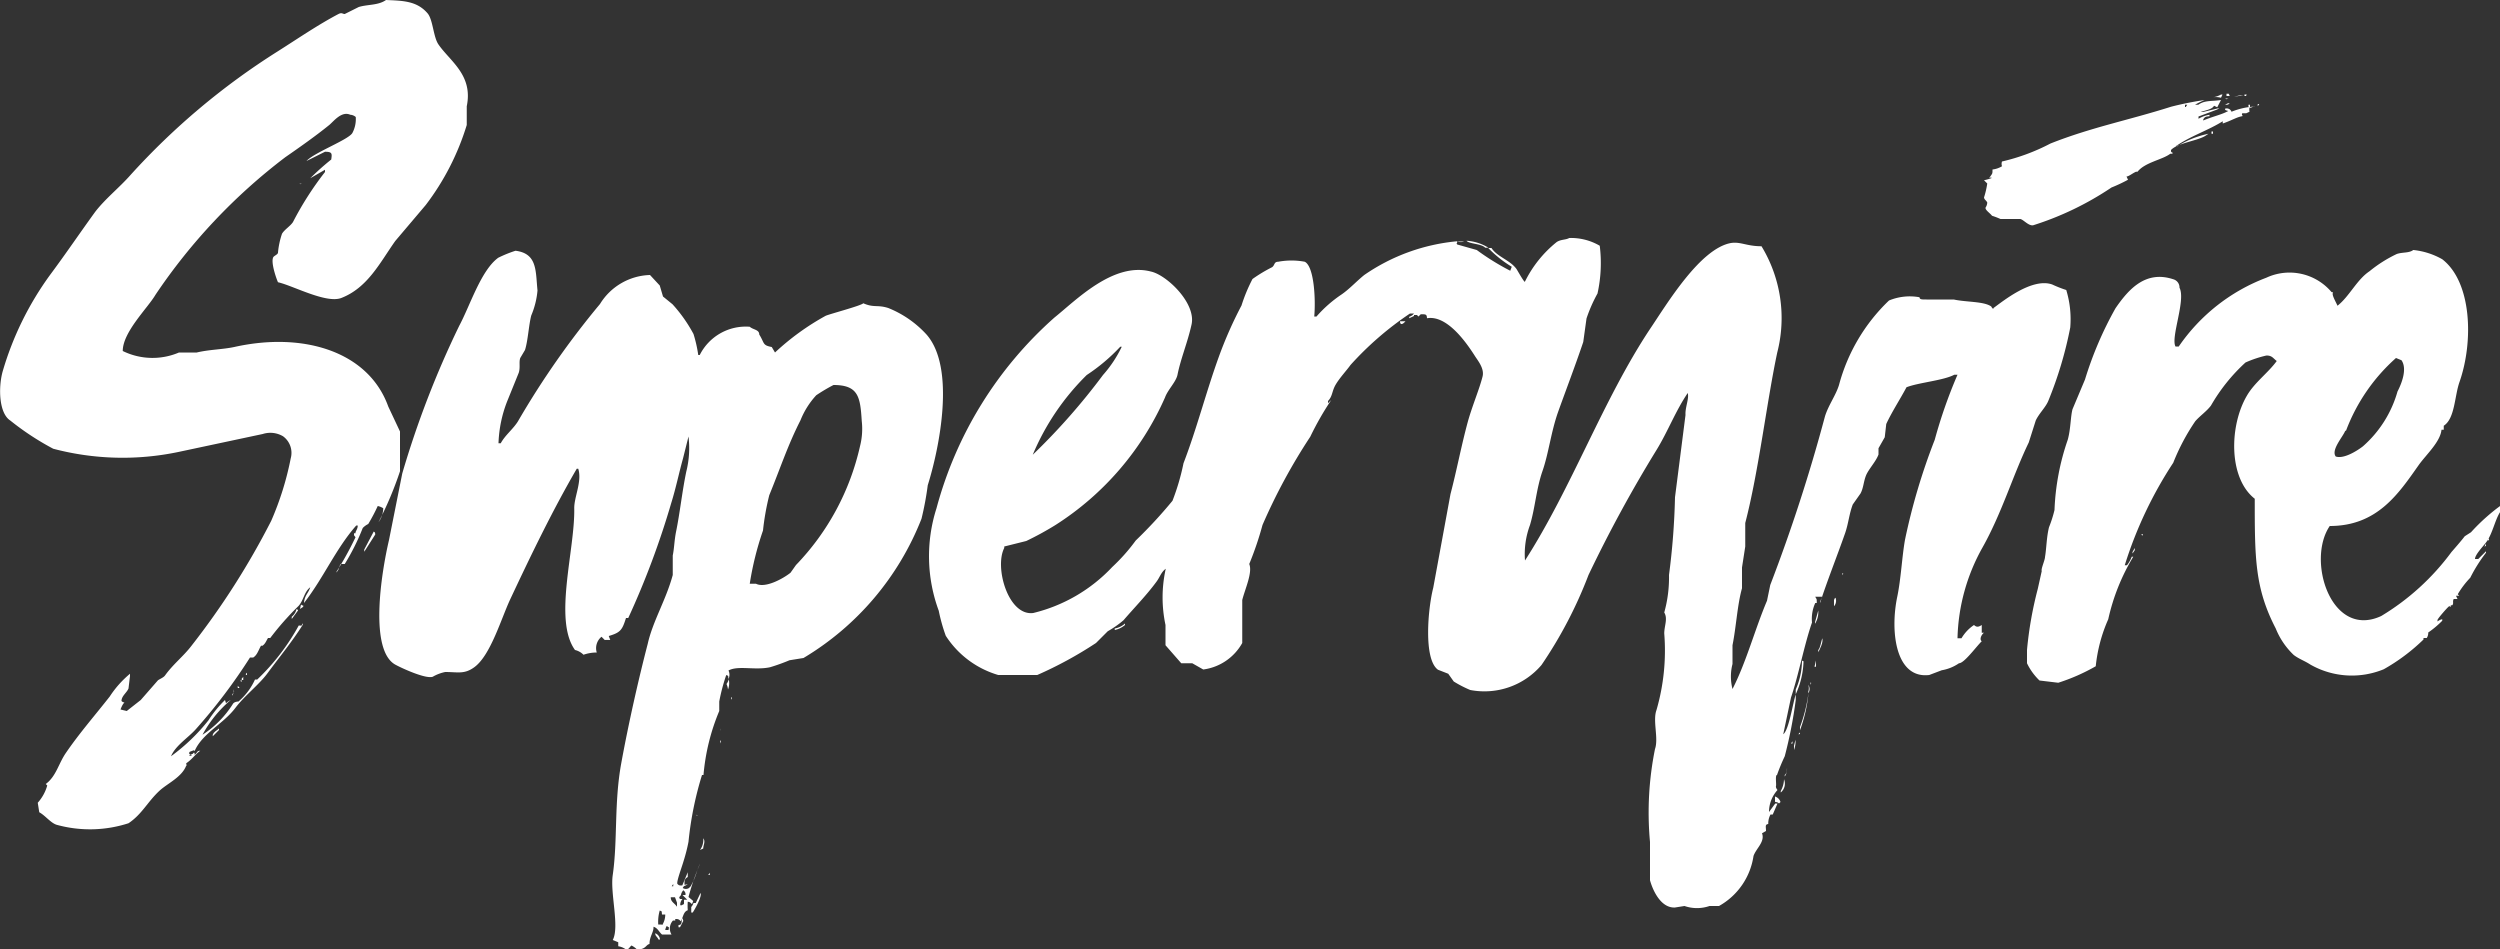 <?xml version="1.0" encoding="UTF-8"?>
<svg xmlns="http://www.w3.org/2000/svg" viewBox="0 0 100 37.96">
  <rect x="0" y="0" width="100" height="37.96" fill="#333333" stroke="none"/>
  <defs>
    <style>.cls-1{fill:#fff;}</style>
  </defs>
  <title>Asset 1</title>
  <g id="Layer_2" data-name="Layer 2">
    <g id="Layer_1-2" data-name="Layer 1">
      <path class="cls-1" d="M12.26,7.22H12.2s0,.06,0,0Z"></path>
      <path class="cls-1" d="M12.1,7.29l.06,0v0Z"></path>
      <path class="cls-1" d="M26.21,37.33c0,.12.07.12.13.25h.06A.3.3,0,0,0,26.21,37.33Z"></path>
      <path class="cls-1" d="M27.83,36.12h-.09a.44.44,0,0,1-.09.16l0,.22h.06c.11-.17.38-.66.31-.78Z"></path>
      <path class="cls-1" d="M27.14,37v.09h.06l.13-.25s0-.08-.06-.13C27.27,36.92,27.27,37,27.14,37Z"></path>
      <path class="cls-1" d="M12,6.63v0H12Z"></path>
      <path class="cls-1" d="M27.18,36.74h0l0-.06Z"></path>
      <path class="cls-1" d="M9.88,27l0-.09C9.77,27,9.88,27,9.88,27Z"></path>
      <path class="cls-1" d="M11.76,6.75l.06,0v0Z"></path>
      <path class="cls-1" d="M9.67,27.14v.06l0,0h.06l0-.13C9.7,27.12,9.71,27.1,9.67,27.14Z"></path>
      <path class="cls-1" d="M10.48,26.2l0-.06v.06Z"></path>
      <path class="cls-1" d="M28,34V34l.13-.06c0-.15.1-.27,0-.41A.69.69,0,0,1,28,34Z"></path>
      <path class="cls-1" d="M9.29,27.77l0,.06h0l.06-.13v-.13C9.38,27.71,9.36,27.69,9.29,27.77Z"></path>
      <path class="cls-1" d="M9.67,27.27l0-.06C9.58,27.22,9.61,27.25,9.67,27.27Z"></path>
      <path class="cls-1" d="M9.51,27.52h.06c0-.07,0,0-.06-.09Z"></path>
      <path class="cls-1" d="M10.32,26.39l0-.06v.06Z"></path>
      <path class="cls-1" d="M28.8,29.61v.13h0l0,0C28.83,29.64,28.85,29.66,28.8,29.61Z"></path>
      <path class="cls-1" d="M29.15,27.17a.51.51,0,0,1-.09.19.71.71,0,0,1,.06.22A.7.7,0,0,0,29.15,27.17Z"></path>
      <path class="cls-1" d="M28.83,29.14l0,.09,0,0h0A.21.21,0,0,0,28.83,29.14Z"></path>
      <path class="cls-1" d="M29.08,27.92V28h0Z"></path>
      <path class="cls-1" d="M29.27,28.64h0l0-.06Z"></path>
      <path class="cls-1" d="M29.24,28.7h0l0-.06Z"></path>
      <path class="cls-1" d="M29.15,28.74v0l0,0h-.06Z"></path>
      <path class="cls-1" d="M28.21,33.55h0l0-.06Z"></path>
      <path class="cls-1" d="M28.27,35.36h0l0-.06Z"></path>
      <path class="cls-1" d="M28.3,33.27v-.22l0,.22Z"></path>
      <path class="cls-1" d="M28.21,35.52h0l0-.06Z"></path>
      <path class="cls-1" d="M28.43,34.68h0l0-.06Z"></path>
      <path class="cls-1" d="M28.77,30v-.19l0,.19Z"></path>
      <path class="cls-1" d="M28.33,32.89V33h0Z"></path>
      <path class="cls-1" d="M28.33,35h.06l0-.09Z"></path>
      <path class="cls-1" d="M12,24.36l.13-.09c0-.11,0,0-.09-.09Z"></path>
      <path class="cls-1" d="M89.15,3.75l-.09,0,0,.09.13,0Z"></path>
      <path class="cls-1" d="M89,4v0l-.09,0C88.82,4,88.86,4,89,4Z"></path>
      <path class="cls-1" d="M89.15,3.94h0v0H89C89.1,4,89.07,3.94,89.15,3.94Z"></path>
      <path class="cls-1" d="M88.81,4.28l.16,0v0l-.09,0-.06,0Z"></path>
      <path class="cls-1" d="M79.49,8.1s0,.1-.06.19.18.24.25.34a3.37,3.37,0,0,1,.34.13l.78,0c.12,0,.34.29.53.25A12.19,12.19,0,0,0,84.46,7.5a6.12,6.12,0,0,0,.66-.31l-.06-.13c.09,0,.24-.13.38-.19h.06v0c.3-.38,1-.48,1.31-.72l.09,0c0-.11,0,0-.06-.09V6c.27-.29,1.11-.37,1.41-.59l.09-.06v0a3.83,3.83,0,0,0-1.25.5l-.06,0,0,0c.59-.41,1.29-.63,1.88-1v.09c.3-.1.54-.24.72-.28s0,0,.06-.13h.16l.13-.06a.58.58,0,0,1,0-.19,2.89,2.89,0,0,0-.72.19A.2.2,0,0,0,89,4.35H89c0,.07.05.06.13.09l0,0c-.27.15-.6.21-1,.38V4.78c.06-.12.13-.12.25-.13l0-.06v0a1.31,1.31,0,0,0-.44.16l0-.09.75-.28.09-.06v0l-.66.16-.09,0,0,0c.15-.06.46-.1.53-.25l.13.06L88.84,4V4c-.37.06-.64,0-.91.19l-.13,0,0,0A2.87,2.87,0,0,1,88.19,4a12.62,12.62,0,0,0-1.35.27c-1.7.54-3.18.82-4.82,1.47a8.09,8.09,0,0,1-1.94.72.29.29,0,0,0,0,.19.94.94,0,0,1-.38.13c0,.17,0,.15-.09.28s0,0,.06.06v0a2.22,2.22,0,0,1-.31.09l.13.13a3.36,3.36,0,0,1-.13.56C79.38,8,79.44,8,79.49,8.1Zm8.07-3.91h0v.06h0Zm-.16.09V4.19h.09l0,0-.06.09H87.4Z"></path>
      <path class="cls-1" d="M89,3.78h-.06l.06,0Z"></path>
      <path class="cls-1" d="M88.84,3.91l.06-.13h-.06a.86.86,0,0,1-.32.11A.8.8,0,0,1,88.84,3.91Z"></path>
      <path class="cls-1" d="M88.19,4l.32-.06Z"></path>
      <path class="cls-1" d="M89.21,4.13l-.09,0L89,4.19h0v0c.12,0,.12,0,.19-.06Z"></path>
      <path class="cls-1" d="M90.59,3.91h-.06l.06,0Z"></path>
      <path class="cls-1" d="M90.37,4.16h-.06l0,.09,0,0Z"></path>
      <path class="cls-1" d="M11.67,24.67v.09l0,0,.25-.34c0-.07,0,0-.06-.06A.54.54,0,0,1,11.67,24.67Z"></path>
      <path class="cls-1" d="M90.15,4.25l.06,0,0,0L90,4.28V4.19h-.06C89.92,4.32,90,4.35,90.15,4.25Z"></path>
      <path class="cls-1" d="M89.87,3.78l-.09,0v.06l.06,0Z"></path>
      <path class="cls-1" d="M89.74,3.81l-.13,0-.25.06,0,0Z"></path>
      <path class="cls-1" d="M90.18,3.69h-.06l.06,0Z"></path>
      <path class="cls-1" d="M90.68,3.88h-.06l.06,0Z"></path>
      <path class="cls-1" d="M14.95,21.26l-.38.72v.09h0l.44-.69C15,21.27,15,21.31,14.95,21.26Z"></path>
      <path class="cls-1" d="M14.51,22.2h0l0-.06Z"></path>
      <path class="cls-1" d="M14.48,22.26h0l0-.06Z"></path>
      <path class="cls-1" d="M8.51,29.39h0v.06l.25-.25v-.06C8.65,29.24,8.56,29.26,8.51,29.39Z"></path>
      <path class="cls-1" d="M29.27,27.89c-.07,0,0,.11,0,.09S29.27,27.89,29.27,27.89Z"></path>
      <path class="cls-1" d="M15.11,20.51v.13h0Z"></path>
      <path class="cls-1" d="M16,18.85l0-1.59-.47-1c-.79-2.2-3.39-3-6.16-2.38-.47.1-1,.1-1.5.22H7.16a2.7,2.7,0,0,1-2.25-.06c0-.76,1-1.72,1.31-2.25a23,23,0,0,1,5.19-5.5C12,5.88,12.6,5.46,13.17,5c.17-.14.49-.57.84-.41a.37.37,0,0,1,.22.09,1.18,1.18,0,0,1-.13.63c-.13.27-1.54.79-1.84,1.13h0v0L13,6.07c.3,0,.28.08.25.31a10.22,10.22,0,0,0-.84.75h0v0L13,6.79l0,.09a12.69,12.69,0,0,0-1.28,2c-.1.16-.34.3-.44.47a3.24,3.24,0,0,0-.16.75c0,.08-.16.13-.19.19-.11.21.14.9.19,1,.59.13,1.92.86,2.53.63,1.06-.41,1.55-1.42,2.16-2.28l1.22-1.44A10.16,10.16,0,0,0,18.67,5V4.25C18.93,3,18,2.45,17.54,1.78c-.21-.3-.22-1-.44-1.25-.43-.5-1-.5-1.66-.53-.31.22-.73.17-1.09.28l-.56.28c-.09,0-.11-.07-.25,0-.82.43-1.65,1-2.44,1.5A28.24,28.24,0,0,0,5.22,7c-.44.5-1,.94-1.41,1.47C3.2,9.31,2.64,10.14,2,11A12.48,12.48,0,0,0,.1,14.88c-.17.64-.14,1.65.31,1.94a10.81,10.81,0,0,0,1.72,1.13,10.87,10.87,0,0,0,5,.13l3.38-.72a1,1,0,0,1,.81.09.82.82,0,0,1,.31.88,12,12,0,0,1-.78,2.5,30.79,30.79,0,0,1-3.19,5c-.32.42-.74.74-1.06,1.19-.06.08-.19.13-.28.19L5.63,28l-.56.44-.25-.06s.07-.19.13-.25,0,0-.09-.09c0-.2.21-.33.28-.5l.06-.5v-.09a4.08,4.08,0,0,0-.81.91c-.58.74-1.21,1.46-1.75,2.25-.3.43-.39.94-.81,1.25l.06.06a1.75,1.75,0,0,1-.38.69l.06.38c.24.13.45.42.69.5a5,5,0,0,0,2.88-.06c.55-.37.76-.86,1.25-1.31.32-.29.89-.54,1.06-1,.05,0,0,0,0-.09.25-.17.33-.33.56-.5v0c-.13,0-.11.06-.19.13s0,0-.06-.06l-.06.06H7.57c0-.1,0-.08.13-.13s0,0,.09,0c.31-.7,1.14-1.07,1.63-1.72.36-.48.94-.92,1.28-1.38.47-.64,1-1.28,1.41-1.94v-.06h0c-.07.11,0,.1-.16.09a8.84,8.84,0,0,1-1.66,2.16h-.09a2.53,2.53,0,0,1-.66.88s-.16,0-.22.09A4,4,0,0,1,8.1,29.39l0,0A4.8,4.8,0,0,1,9.23,28v0a.82.82,0,0,0-.19.13L9,28a4.54,4.54,0,0,0-.66.81,7.67,7.67,0,0,1-1.5,1.44l0,0c.18-.43.69-.74,1-1.09A22.13,22.13,0,0,0,10,26.3l.13,0c.16-.1.21-.3.31-.47l.06,0c.12-.09.14-.18.22-.31h.09a11.39,11.39,0,0,1,1.13-1.28c.21-.23.22-.56.47-.75l0,0c-.07.24-.23.32-.25.63.78-1,1.27-2.17,2.09-3.1l.06,0,0,0c0,.15-.1.23-.09.31v0l-.06,0,0,0c0,.12,0,.07.06.16a12.85,12.85,0,0,1-.78,1.41v0c.13-.09.1-.21.19-.34l.16,0a9,9,0,0,0,.72-1.44.77.77,0,0,1,.22-.16,7.18,7.18,0,0,0,.38-.72.71.71,0,0,1,.22.09,1,1,0,0,1-.19.56l0,0,0,0A14.15,14.15,0,0,0,16,18.85ZM7.6,30.17l.06,0,0,.06v0H7.57Zm-.84.19h0V30.3h0Z"></path>
      <path class="cls-1" d="M88.52,5.35l0-.09h-.06l0,.09Z"></path>
      <path class="cls-1" d="M58.57,9.66h0v0h-.28A.42.42,0,0,0,58.57,9.66Z"></path>
      <path class="cls-1" d="M8.45,29.52h0l0-.06Z"></path>
      <path class="cls-1" d="M88.46,4.53H88.4l.06,0Z"></path>
      <path class="cls-1" d="M12.07,7.35h0l-.09,0S12,7.38,12.07,7.35Z"></path>
      <path class="cls-1" d="M97.69,24.51c.06,0,0,0,0-.06Z"></path>
      <path class="cls-1" d="M88.18,17h0l0-.06Z"></path>
      <path class="cls-1" d="M73.3,24.39v0l0,0h-.06Z"></path>
      <path class="cls-1" d="M73.64,23.3h0v-.22l0,.13Z"></path>
      <path class="cls-1" d="M73.2,24.67v-.16l0,.16Z"></path>
      <path class="cls-1" d="M73.36,24v.25a.33.33,0,0,0,.06-.34C73.39,23.93,73.4,23.91,73.36,24Z"></path>
      <path class="cls-1" d="M73.7,22.92l0,.09S73.76,22.92,73.7,22.92Z"></path>
      <path class="cls-1" d="M73.52,23.58h0l0-.09Z"></path>
      <path class="cls-1" d="M73,25.48v0l0,0H73Z"></path>
      <path class="cls-1" d="M72.77,24.2v.22h0v-.31Z"></path>
      <path class="cls-1" d="M73,25.39h0l0-.06Z"></path>
      <path class="cls-1" d="M73.08,25.11V25l0,.09Z"></path>
      <path class="cls-1" d="M73.11,25h0V24.7l0,.06Z"></path>
      <path class="cls-1" d="M73,25.2h0l0-.06Z"></path>
      <path class="cls-1" d="M73,25.27h0l0-.06Z"></path>
      <path class="cls-1" d="M87.09,18.79h0l0-.06Z"></path>
      <path class="cls-1" d="M87.62,17.89h0l0-.06Z"></path>
      <path class="cls-1" d="M85.3,22.08v.06h0l.09-.13,0-.09Z"></path>
      <path class="cls-1" d="M79.21,24.89l0-.06v.06Z"></path>
      <path class="cls-1" d="M72.73,26v.09h0c.07-.14.21-.4.16-.56C72.84,25.69,72.81,25.92,72.73,26Z"></path>
      <path class="cls-1" d="M86.05,20.67h0l0-.09Z"></path>
      <path class="cls-1" d="M85.71,21.42l0-.06C85.63,21.37,85.65,21.41,85.71,21.42Z"></path>
      <path class="cls-1" d="M85.52,21.73h0l0-.06Z"></path>
      <path class="cls-1" d="M81.15,17.7l.28-.88c.13-.28.39-.52.5-.78a15.53,15.53,0,0,0,.88-2.94,4,4,0,0,0-.16-1.5,4.77,4.77,0,0,1-.56-.22c-.81-.29-2,.69-2.35.94,0,.07-.06,0-.09-.06-.29-.21-1-.17-1.5-.28l-1.09,0c-.2,0-.27,0-.28-.09a2.17,2.17,0,0,0-1.22.13,7.26,7.26,0,0,0-2,3.38c-.13.42-.42.8-.56,1.25a67.17,67.17,0,0,1-2.19,6.75l-.13.63c-.47,1.1-.83,2.46-1.38,3.53l0,0a2,2,0,0,1,0-1v-.75c.15-.75.19-1.6.38-2.28V22.7l.13-.84,0-.94c.54-2.08.86-4.85,1.28-6.82a5.53,5.53,0,0,0-.63-4.25c-.59,0-.84-.19-1.22-.13C68,9.94,66.67,12.17,66,13.16c-1.89,2.85-3.12,6.33-5,9.26H61v0A3.33,3.33,0,0,1,61.2,21c.21-.71.25-1.44.5-2.16s.34-1.57.63-2.38.69-1.86,1-2.78l.13-.94a5.89,5.89,0,0,1,.44-1,5.63,5.63,0,0,0,.09-1.91,2.28,2.28,0,0,0-1.22-.31c-.14.08-.33.05-.5.16A4.68,4.68,0,0,0,61,11.26c0,.1-.3-.44-.34-.5-.26-.36-.78-.49-1-.84h-.13a4.61,4.61,0,0,0,.94.75l-.06.16A9.89,9.89,0,0,1,59.07,10l-.78-.22c-.06-.08,0,0,0-.13A7.78,7.78,0,0,0,54.57,11c-.3.24-.59.56-.91.78a5.1,5.1,0,0,0-1,.88h-.09c.06-.66,0-2-.38-2.19a2.87,2.87,0,0,0-1.06,0c-.18,0-.13.14-.25.22a6,6,0,0,0-.78.47,6.51,6.51,0,0,0-.44,1.06,16.39,16.39,0,0,0-.91,2.06c-.5,1.38-.88,2.87-1.41,4.25a9.24,9.24,0,0,1-.44,1.5,18.57,18.57,0,0,1-1.47,1.59,7.43,7.43,0,0,1-.94,1.06,6.41,6.41,0,0,1-3.16,1.84c-1,.13-1.56-1.83-1.16-2.6l0-.06.88-.22A12.35,12.35,0,0,0,42.22,21a11.6,11.6,0,0,0,4.38-5.1c.11-.31.44-.62.5-.91.13-.65.4-1.28.56-2,.2-.86-1-2-1.63-2.13-1.5-.39-3,1.16-3.85,1.84a15.58,15.58,0,0,0-4.72,7.63,6.3,6.3,0,0,0,.09,4.1,7,7,0,0,0,.28,1A3.75,3.75,0,0,0,39.93,27l.81,0,.75,0a15.79,15.79,0,0,0,2.35-1.28l.47-.47a4,4,0,0,0,.63-.44c.43-.5.92-1,1.31-1.53.14-.18.19-.39.38-.53l0,0,0,0A5.28,5.28,0,0,0,46.62,25v.81l.63.72h.44l.44.25a2.1,2.1,0,0,0,1.56-1.06V24c.11-.44.42-1.1.28-1.44A13,13,0,0,0,50.5,21a23.13,23.13,0,0,1,1.91-3.53A12,12,0,0,1,53.25,16V16l-.13.13,0,0,0-.09c.19-.2.15-.39.31-.66s.44-.57.59-.78a12.71,12.71,0,0,1,2.38-2.06l.16,0a.37.37,0,0,1-.19.13v0l0,.06.19-.09V12.6l.09,0c.08,0,0,0,.09.06l.09-.09c.21,0,.24,0,.25.16.81-.14,1.59,1,1.91,1.5.11.18.4.51.31.84-.13.51-.42,1.19-.59,1.81-.27,1-.44,1.93-.69,2.88l-.69,3.75c-.21.81-.4,2.86.19,3.28l.41.16.22.31a4.57,4.57,0,0,0,.66.34,3,3,0,0,0,2.85-1A17.33,17.33,0,0,0,63.54,23,53.85,53.85,0,0,1,66.26,18c.46-.75.76-1.56,1.25-2.28l0,0c.06.23-.11.58-.09.88L67,19.89A28.59,28.59,0,0,1,66.76,23a5.2,5.2,0,0,1-.19,1.5c.15.25,0,.53,0,.84a8.55,8.55,0,0,1-.31,3.06c-.16.43.09,1.13-.06,1.56A12.83,12.83,0,0,0,66,33.68v1.53c.1.37.42,1.12,1,1.09l.38-.06a1.53,1.53,0,0,0,1,0h.38a2.75,2.75,0,0,0,1.38-2c.1-.3.47-.57.34-.91l.16-.09c0-.17-.05-.26.09-.28a.76.76,0,0,1,.09-.38h.09l.19-.44h0l-.09,0-.25.34,0,0,0,0a1.32,1.32,0,0,1,.34-.88s-.08-.09-.06-.16S71,31,71.08,31a7.67,7.67,0,0,1,.31-.75A18.2,18.2,0,0,0,71.83,28v-.22h0c-.11.3-.27,1.42-.5,1.59l0,0v0l.31-1.47c.3-.88.53-2.11.84-3a1.54,1.54,0,0,1,.13-.78h.06l0,0c0-.2,0-.13-.06-.25l0,0c.16,0,.13,0,.28,0l0,0-.09.19h0l0,.06c.33-1,.67-1.84,1-2.78.14-.4.16-.76.31-1.16l.31-.44c.12-.22.12-.47.22-.72s.4-.56.5-.84v-.25l.25-.44.06-.53c.21-.46.56-1,.81-1.47.49-.19,1.48-.27,1.91-.5l.13,0a19.5,19.5,0,0,0-.91,2.6,25,25,0,0,0-1.19,4c-.12.67-.16,1.56-.31,2.28-.29,1.39-.07,3.29,1.28,3.13l.5-.19a1.72,1.72,0,0,0,.69-.28c.21,0,.7-.68.91-.88-.11-.08,0-.28.09-.34l-.09,0c0-.05,0-.11,0-.19V25c-.14.09-.21.09-.31,0a1.64,1.64,0,0,0-.5.53l-.16,0a7.78,7.78,0,0,1,1-3.63C80.08,20.51,80.52,19,81.15,17.7ZM43.47,15a7.37,7.37,0,0,0,1.34-1.13l.06,0v0A4.85,4.85,0,0,1,44.12,15a25.86,25.86,0,0,1-2.81,3.19h0A9.78,9.78,0,0,1,43.47,15Z"></path>
      <path class="cls-1" d="M72.14,26.48c0-.07,0,0-.06-.06a2.92,2.92,0,0,1-.25,1.16v.19A3.36,3.36,0,0,0,72.14,26.48Z"></path>
      <path class="cls-1" d="M74.86,19.54h0l0-.09Z"></path>
      <path class="cls-1" d="M74.14,21.64h0l0-.06Z"></path>
      <path class="cls-1" d="M58.66,9.63c.1.13.59.11.75.28h.13v0A1.88,1.88,0,0,0,58.66,9.63Z"></path>
      <path class="cls-1" d="M74,22.2h0l0-.09Z"></path>
      <path class="cls-1" d="M87.87,17.54v0l0,0h-.06Z"></path>
      <path class="cls-1" d="M72.51,27.14h0l0-.09Z"></path>
      <path class="cls-1" d="M45,24.89l.09,0,0,0-.09,0Z"></path>
      <path class="cls-1" d="M44.59,25.14v.06A.92.92,0,0,0,45,25v-.06A.83.83,0,0,1,44.59,25.14Z"></path>
      <path class="cls-1" d="M27.46,35.27l0-.06v.06Z"></path>
      <path class="cls-1" d="M56.66,12.7v0H56.6Z"></path>
      <path class="cls-1" d="M53.38,15.85h0l0-.06Z"></path>
      <path class="cls-1" d="M72.73,24.42l-.13.47,0,.06v0A.87.87,0,0,0,72.73,24.42Z"></path>
      <path class="cls-1" d="M45.31,24.7v0l0,0h-.06Z"></path>
      <path class="cls-1" d="M99.44,21.83l0-.09-.06.13,0,0Z"></path>
      <path class="cls-1" d="M99.5,21.61v0h.06l0,0,0-.09Z"></path>
      <path class="cls-1" d="M27.83,33.08l0-.06v.06Z"></path>
      <path class="cls-1" d="M98.84,21.29l-.25.16c-.17.22-.4.48-.53.63a9.71,9.71,0,0,1-2.81,2.56c-2,.93-3-2.22-2.06-3.6,1.9,0,2.75-1.29,3.56-2.44.3-.42.86-.92.91-1.41h.09l0-.16c.45-.29.43-1.19.63-1.75.57-1.63.49-4-.69-4.91A2.94,2.94,0,0,0,96.53,10c-.17.13-.43.08-.66.16a5.34,5.34,0,0,0-1.09.69c-.51.34-.8,1-1.28,1.38l0,0c-.06-.14-.22-.41-.19-.5s0,0-.06-.06a2.2,2.2,0,0,0-2.6-.56,7.43,7.43,0,0,0-3.5,2.75l-.13,0c-.2-.36.42-1.86.16-2.35a.34.34,0,0,0-.25-.34c-1.12-.37-1.8.42-2.31,1.16a14.37,14.37,0,0,0-1.22,2.85l-.5,1.19c-.08.3-.07.79-.19,1.22a9.69,9.69,0,0,0-.53,2.81,4.85,4.85,0,0,1-.22.69c-.1.4-.1.84-.16,1.19,0,.12-.17.49-.13.56l-.16.72A14.94,14.94,0,0,0,81.08,26v.53a2.37,2.37,0,0,0,.5.69l.75.09a7.7,7.7,0,0,0,1.5-.66,6.16,6.16,0,0,1,.5-1.88,8.3,8.3,0,0,1,1-2.5v0h-.06a1.38,1.38,0,0,1-.19.34l-.09,0,0,0a16.31,16.31,0,0,1,1.94-4.1,8.5,8.5,0,0,1,.88-1.66c.18-.21.46-.4.63-.63a7.17,7.17,0,0,1,1.38-1.72,4.48,4.48,0,0,1,.84-.28c.23,0,.27.12.41.22-.35.48-.88.85-1.19,1.38-.71,1.2-.75,3.3.31,4.13,0,2.37,0,3.57.84,5.19a3,3,0,0,0,.72,1.06c.21.16.43.23.66.38a3.35,3.35,0,0,0,2.94.19,7.68,7.68,0,0,0,1.59-1.19v-.06l.13,0a.37.37,0,0,0,.06-.22,3.87,3.87,0,0,0,.56-.47v-.06a.42.42,0,0,0-.19.09l0-.06c0-.05.36-.46.44-.53s0,0,.09,0v-.06l.06,0c.07-.08,0-.15.06-.25l.09,0h.06l-.06-.13.13,0-.06-.06a3.55,3.55,0,0,1,.5-.66,6.07,6.07,0,0,1,.63-1v-.06l-.31.31s-.11,0-.13,0c0-.17.31-.49.44-.66.29-.37.38-1.06.66-1.34v-.19A7.86,7.86,0,0,0,98.84,21.29Zm-5-4.06a7.36,7.36,0,0,1,2-2.91l.22.09c.24.35,0,.94-.16,1.25a4.57,4.57,0,0,1-1.38,2.19c-.23.18-.77.52-1.09.41C93.23,18,93.72,17.47,93.81,17.23Zm3.5,7.6c0-.06,0-.06,0-.09S97.35,24.79,97.31,24.83Zm1.59-2.53h0v-.06h0Z"></path>
      <path class="cls-1" d="M37.06,13.38a4.18,4.18,0,0,0-1.53-1.06c-.44-.14-.57,0-1-.19-.06.09-1.31.42-1.5.5A10.08,10.08,0,0,0,31,14.1l0,0-.13-.22c-.38-.07-.28-.15-.5-.5,0-.2-.25-.19-.38-.31a2.06,2.06,0,0,0-2,1.13l-.06,0a5.39,5.39,0,0,0-.19-.84,5.89,5.89,0,0,0-.84-1.19l-.38-.31-.13-.44L26,11a2.43,2.43,0,0,0-2,1.16,33.89,33.89,0,0,0-3.28,4.69c-.19.31-.52.56-.69.88l-.09,0a5.05,5.05,0,0,1,.34-1.66l.47-1.16c.07-.22,0-.42.06-.59L21,14c.12-.38.15-1,.25-1.38a3.29,3.29,0,0,0,.25-1c-.08-.78,0-1.48-.88-1.59a4.9,4.9,0,0,0-.69.28c-.69.5-1.13,1.92-1.56,2.72a37.85,37.85,0,0,0-2.28,5.91l-.53,2.66c-.32,1.36-.8,4.46.28,5,.2.11,1.18.57,1.47.47a1.65,1.65,0,0,1,.5-.19c.5,0,.76.1,1.16-.19.65-.47,1.07-1.93,1.44-2.72.83-1.77,1.7-3.57,2.66-5.22l.06,0c.16.51-.17,1.13-.16,1.59C23,22,22.13,24.8,23,26a.72.72,0,0,1,.34.19,1.62,1.62,0,0,1,.53-.09.59.59,0,0,1,.19-.63l0,0,.13.13a1.75,1.75,0,0,1,.22,0l-.06-.16c.48-.14.54-.25.69-.72h.09a33.25,33.25,0,0,0,1.72-4.6c.19-.61.31-1.21.47-1.78l.22-.88,0,0a3.85,3.85,0,0,1-.09,1.41c-.17.82-.25,1.63-.41,2.41-.07.36-.07.65-.13.94V23c-.27,1-.8,1.85-1,2.75-.37,1.42-.77,3.19-1.06,4.78s-.14,3.07-.34,4.47c-.11.73.28,2.07,0,2.6l.22.09,0,.16a.69.69,0,0,1,.31.13c.12,0,.13-.09.22-.16a.82.82,0,0,1,.22.16c.36,0,.35-.19.5-.22,0-.31.17-.46.16-.69l0,0c.17.05.22.21.34.31l.38,0a.47.47,0,0,1,.06-.56l.09,0v-.06c.1,0,.14,0,.22.09.1-.16.1-.38.28-.44a2.47,2.47,0,0,1,0-.34s.08,0,.13.06.05,0,.09-.09h0l-.19-.16A9.82,9.82,0,0,1,28,34.55v0H28c-.11.21-.16.48-.28.72s-.08.16-.16.25a.23.23,0,0,1-.25,0v0c.06-.12.07-.06.16-.13s0,0-.09,0c0-.18,0-.23.13-.31v-.13l0-.06-.22.53c-.11,0-.13,0-.19-.06s.17-.66.25-.94a6.78,6.78,0,0,0,.19-.75A13.56,13.56,0,0,1,28.08,31h.06a8.45,8.45,0,0,1,.63-2.56v-.38A7.61,7.61,0,0,1,29.05,27h0c.1.05.07,0,.09.16a.4.4,0,0,0,0-.34h0c.38-.21,1.05,0,1.66-.13a7.59,7.59,0,0,0,.78-.28l.56-.09a11.29,11.29,0,0,0,4.72-5.57,12.17,12.17,0,0,0,.25-1.34C37.58,17.91,38.23,14.71,37.06,13.38ZM27.24,35.8s0-.08.09-.19a.2.2,0,0,1,.09.13v.06H27.3l.19.19,0,0c-.07,0-.06,0-.13,0h0l0,.09c0,.12,0,.07-.09.13h-.06a.35.35,0,0,1,.09-.25l-.09,0C27.12,35.9,27.21,35.85,27.24,35.8Zm-.31-.44,0,.09h-.06Zm-.47,1.75,0-.09h0Zm0-.13-.13,0a1.59,1.59,0,0,1,.06-.56c.1.05.07,0,.09.16l.13,0,0,0A.78.78,0,0,1,26.49,37Zm.28.22-.13,0a.41.41,0,0,1,.06-.16l.09.06Zm.34-1.09v.16l0,0c-.11-.16-.25-.19-.25-.38H27ZM34.4,17.85a10,10,0,0,1-2.56,4.75l-.22.31c-.29.23-1,.63-1.38.44l-.25,0a12.28,12.28,0,0,1,.53-2.13,10.18,10.18,0,0,1,.25-1.41c.45-1.1.74-2,1.25-3a3.26,3.26,0,0,1,.63-1,7,7,0,0,1,.69-.41c1,0,1.07.48,1.13,1.44A2.79,2.79,0,0,1,34.4,17.85Z"></path>
      <path class="cls-1" d="M27.89,32.64h0l0,0c0-.07,0,0-.06-.06Z"></path>
      <path class="cls-1" d="M56.22,12.85h0v0H56C56,13,56.09,13,56.22,12.85Z"></path>
      <path class="cls-1" d="M72.33,27.67h0v.06a.3.3,0,0,0,0-.34A.44.44,0,0,1,72.33,27.67Z"></path>
      <path class="cls-1" d="M72,29.08l0,.13v0a5.8,5.8,0,0,0,.34-1.5A6.08,6.08,0,0,1,72,29.08Z"></path>
      <path class="cls-1" d="M71,31.86l0,.19c0,.06.07,0,.16.09l.06-.06A.33.33,0,0,0,71,31.86Z"></path>
      <path class="cls-1" d="M87,18.95h0l0-.06Z"></path>
      <path class="cls-1" d="M72.58,26.67v0h.06l0,0c0-.16,0-.17,0-.25Z"></path>
      <path class="cls-1" d="M72,29.36V29.3C71.94,29.36,71.9,29.39,72,29.36Z"></path>
      <path class="cls-1" d="M72.42,27.3l0,.09S72.48,27.3,72.42,27.3Z"></path>
      <path class="cls-1" d="M71.39,31l0,.06,0,0a.55.55,0,0,0,.09-.34C71.47,30.85,71.48,30.91,71.39,31Z"></path>
      <path class="cls-1" d="M71.76,29.83V30h0a1,1,0,0,0,.06-.41Z"></path>
      <path class="cls-1" d="M71.17,31.93h0l0-.06Z"></path>
      <path class="cls-1" d="M71.23,31.64v.06a.46.46,0,0,0,.13-.53A1,1,0,0,1,71.23,31.64Z"></path>
      <path class="cls-1" d="M71.64,29.74v0h.06l0-.09Z"></path>
      <path class="cls-1" d="M71.42,30.71h0l0-.06Z"></path>
    </g>
  </g>
</svg>
